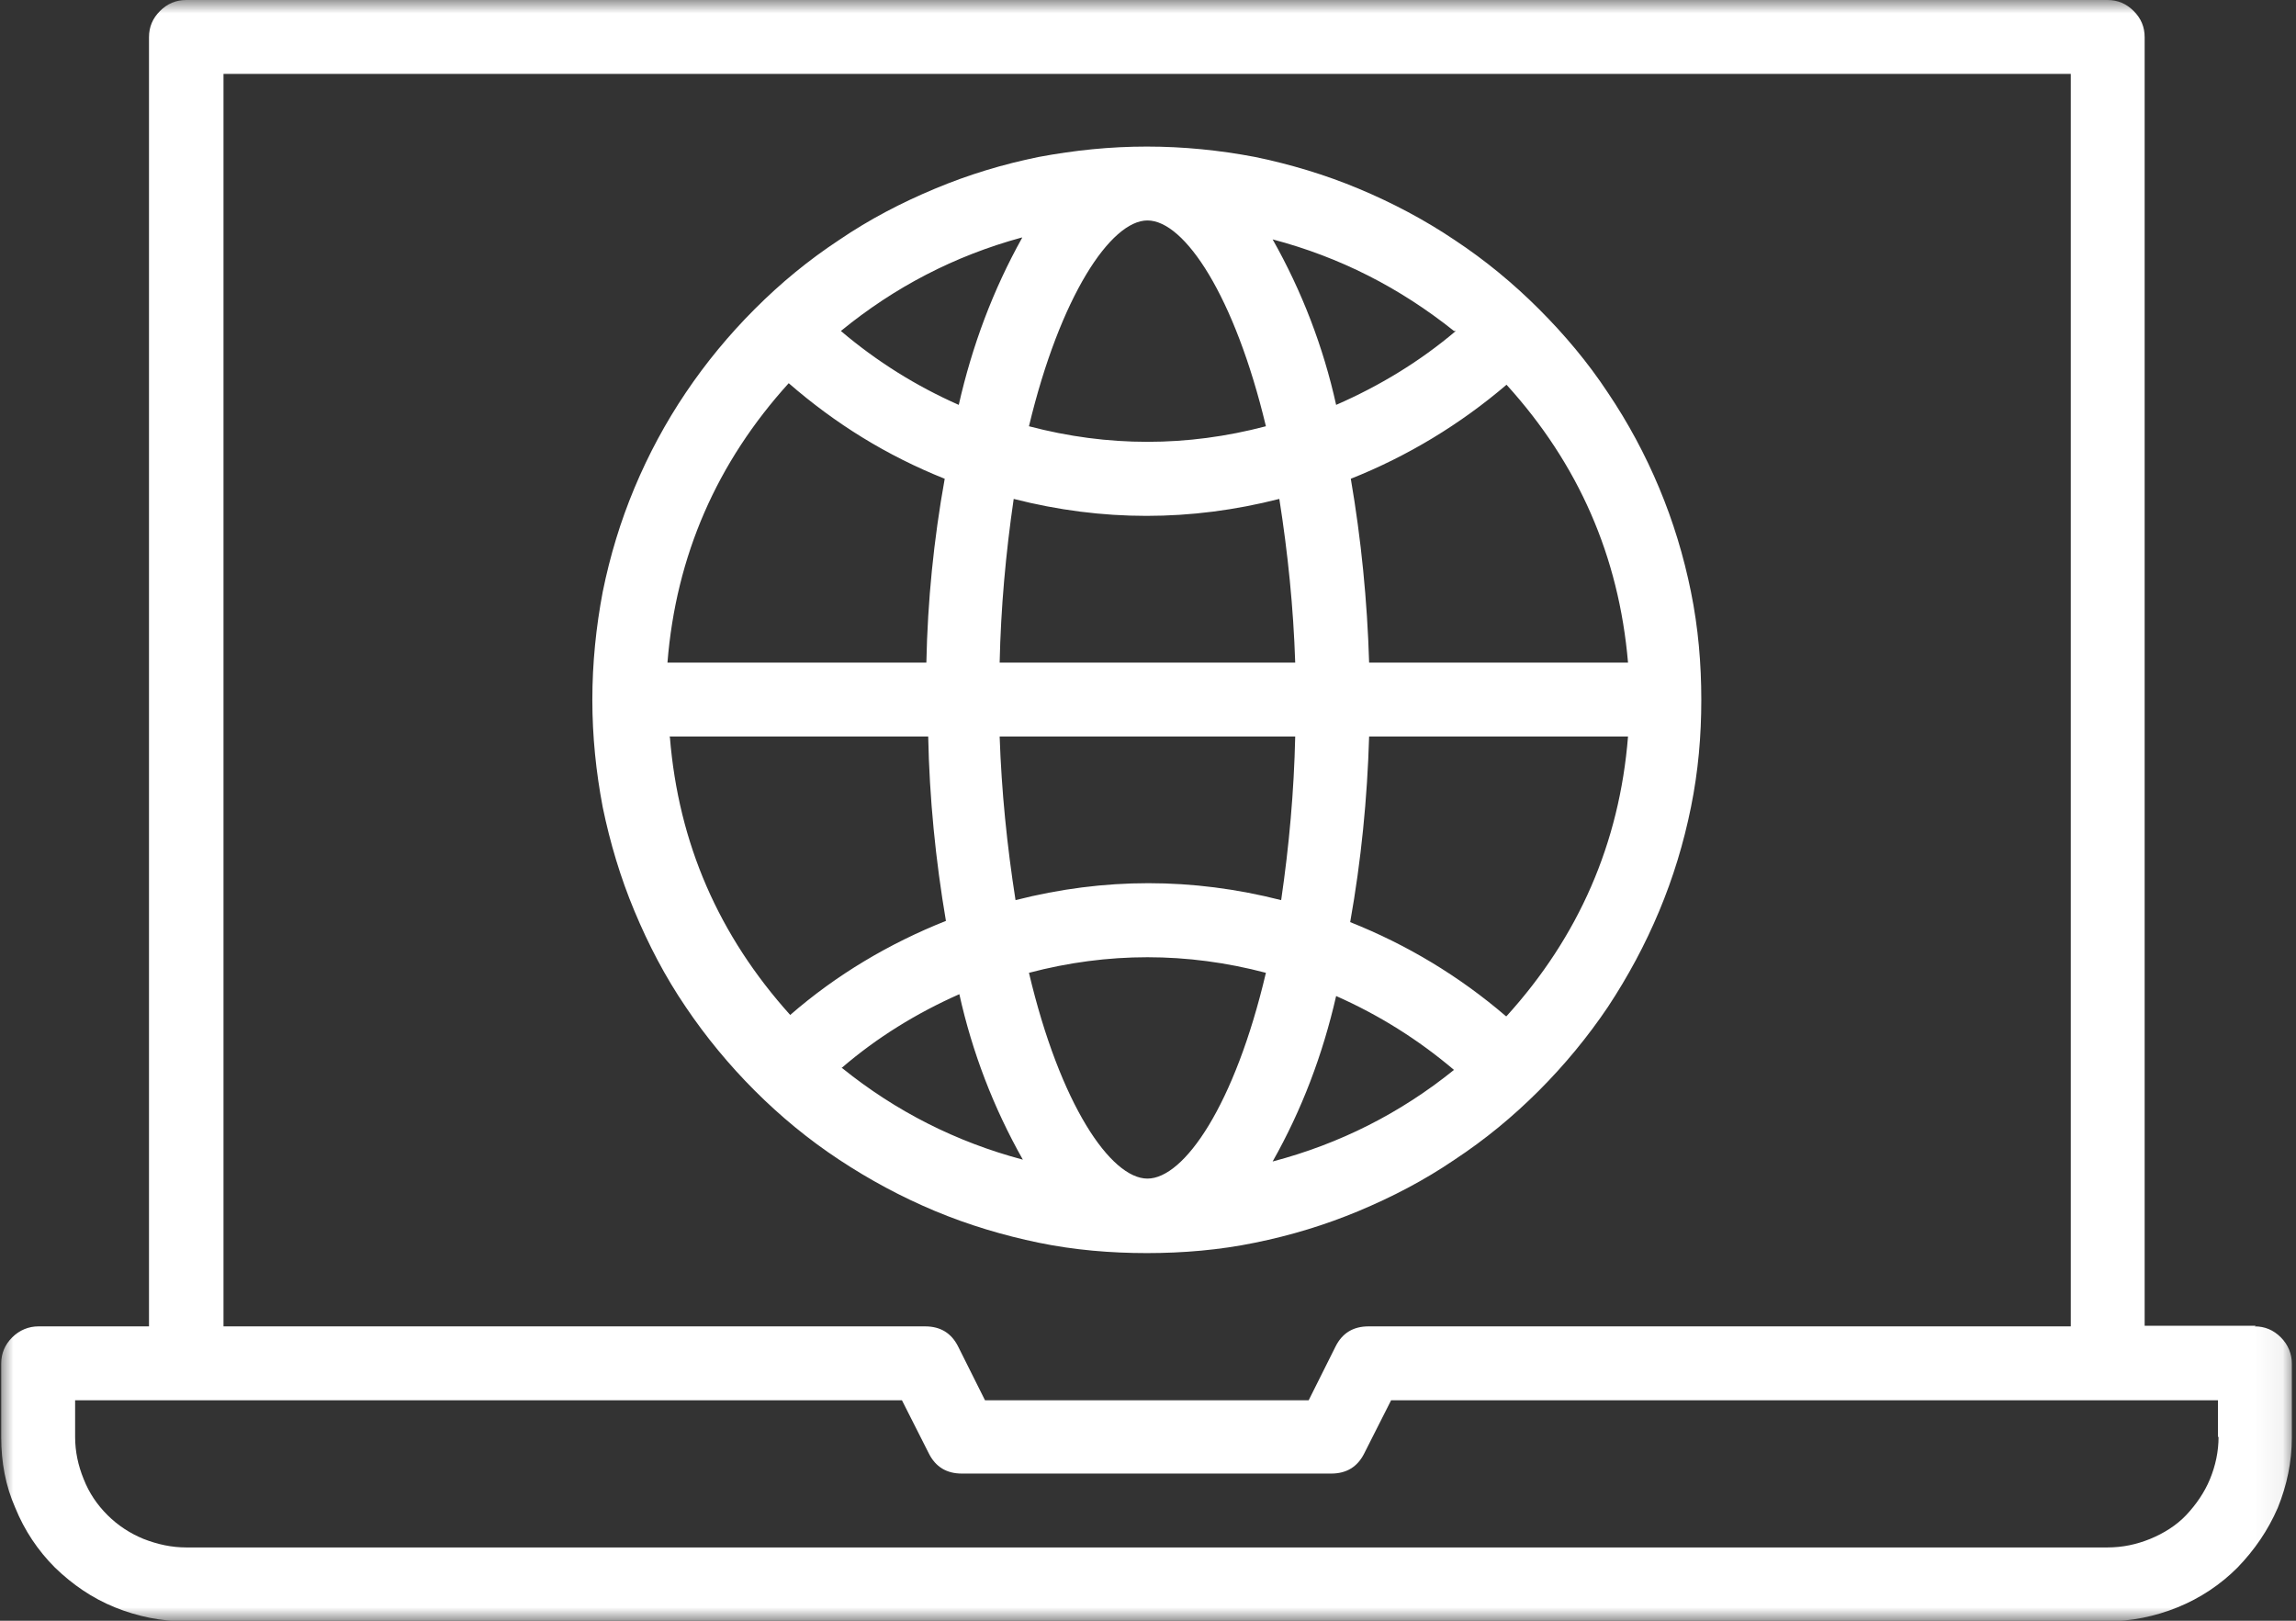 <svg width="85" height="60" viewBox="0 0 85 60" fill="none" xmlns="http://www.w3.org/2000/svg">
<rect x="0" y="0" width="85" height="60" fill="#333333" stroke="none"/>
<g id="Asset 4 2" clip-path="url(#clip0_772_2525)">
<g id="&#235;&#160;&#136;&#236;&#157;&#180;&#236;&#150;&#180; 1">
<g id="Group">
<g id="Clip path group">
<mask id="mask0_772_2525" style="mask-type:luminance" maskUnits="userSpaceOnUse" x="0" y="0" width="85" height="60">
<g id="clippath">
<path id="Vector" d="M84.936 0H0V60H84.936V0Z" fill="white"/>
</g>
</mask>
<g mask="url(#mask0_772_2525)">
<g id="Group_2">
<path id="Vector_2" d="M83.512 49.081H79.397V1.379C79.397 0.995 79.262 0.678 78.99 0.407C78.719 0.136 78.403 0 78.018 0H6.895C6.511 0 6.195 0.136 5.923 0.407C5.652 0.678 5.516 0.995 5.516 1.379V49.103H1.424C1.063 49.103 0.724 49.239 0.452 49.51C0.181 49.782 0.045 50.098 0.045 50.482V53.218C0.045 54.122 0.204 55.004 0.565 55.818C0.904 56.654 1.402 57.4 2.035 58.033C2.69 58.666 3.414 59.163 4.25 59.503C5.087 59.842 5.969 60.023 6.873 60.023H77.996C78.9 60.023 79.782 59.842 80.618 59.503C81.455 59.163 82.201 58.666 82.834 58.033C83.467 57.377 83.964 56.654 84.326 55.818C84.665 54.981 84.846 54.122 84.846 53.218V50.482C84.846 50.121 84.71 49.782 84.439 49.51C84.168 49.239 83.851 49.103 83.467 49.103L83.512 49.081ZM8.274 2.735H76.662V49.103H50.663C50.098 49.103 49.691 49.352 49.443 49.849L48.448 51.839H36.466L35.471 49.849C35.222 49.352 34.816 49.103 34.25 49.103H8.274V2.735ZM82.133 53.195C82.133 53.738 82.02 54.258 81.816 54.755C81.613 55.252 81.296 55.705 80.935 56.089C80.573 56.473 80.098 56.767 79.601 56.971C79.103 57.174 78.584 57.287 78.018 57.287H6.895C6.353 57.287 5.833 57.174 5.313 56.971C4.816 56.767 4.363 56.473 3.979 56.089C3.595 55.705 3.301 55.275 3.097 54.755C2.894 54.258 2.781 53.738 2.781 53.195V51.839H33.391L34.386 53.806C34.635 54.303 35.042 54.552 35.607 54.552H49.284C49.849 54.552 50.256 54.303 50.505 53.806L51.5 51.839H82.11V53.195H82.133Z" fill="white"/>
</g>
</g>
</g>
<path id="Vector_3" d="M62.984 25.908C62.984 24.574 62.871 23.24 62.6 21.907C62.329 20.573 61.944 19.307 61.424 18.063C60.904 16.82 60.271 15.644 59.525 14.537C58.779 13.406 57.92 12.389 56.971 11.439C56.021 10.49 54.981 9.631 53.851 8.885C52.743 8.139 51.545 7.506 50.301 6.986C49.058 6.466 47.769 6.081 46.458 5.81C45.147 5.561 43.813 5.426 42.457 5.426C41.1 5.426 39.789 5.561 38.455 5.81C37.121 6.081 35.855 6.466 34.612 6.986C33.368 7.506 32.193 8.116 31.063 8.885C29.932 9.631 28.915 10.467 27.943 11.439C26.993 12.389 26.134 13.429 25.388 14.537C24.642 15.644 24.009 16.82 23.489 18.063C22.969 19.307 22.585 20.573 22.314 21.907C22.065 23.218 21.929 24.552 21.929 25.908C21.929 27.265 22.065 28.576 22.314 29.887C22.585 31.198 22.969 32.487 23.489 33.73C24.009 34.974 24.619 36.149 25.388 37.28C26.134 38.387 26.993 39.427 27.943 40.377C28.892 41.326 29.932 42.185 31.063 42.931C32.193 43.678 33.368 44.31 34.612 44.831C35.855 45.35 37.144 45.735 38.455 46.006C39.766 46.277 41.123 46.39 42.457 46.39C43.791 46.39 45.147 46.277 46.458 46.006C47.792 45.735 49.058 45.35 50.301 44.831C51.545 44.31 52.721 43.7 53.851 42.931C54.981 42.185 55.998 41.349 56.971 40.377C57.92 39.427 58.779 38.387 59.525 37.28C60.271 36.149 60.904 34.974 61.424 33.73C61.944 32.487 62.329 31.221 62.6 29.887C62.871 28.553 62.984 27.242 62.984 25.908ZM47.114 42.999C48.199 41.078 48.968 39.043 49.465 36.873C51.047 37.574 52.494 38.478 53.828 39.608C51.839 41.213 49.601 42.344 47.114 42.999ZM47.95 27.265C47.905 29.299 47.724 31.311 47.43 33.323C44.152 32.487 40.874 32.487 37.596 33.323C37.28 31.311 37.076 29.277 37.008 27.265H47.95ZM37.008 24.529C37.053 22.494 37.234 20.482 37.528 18.47C40.806 19.307 44.084 19.307 47.362 18.47C47.679 20.482 47.883 22.494 47.95 24.529H37.008ZM55.75 37.619C54.009 36.127 52.087 34.974 49.985 34.137C50.392 31.854 50.618 29.57 50.686 27.265H60.271C59.955 31.221 58.44 34.68 55.773 37.619H55.75ZM60.271 24.529H50.686C50.618 22.246 50.392 19.962 50.008 17.724C52.11 16.888 54.054 15.712 55.773 14.243C58.44 17.182 59.932 20.595 60.271 24.529ZM53.896 12.253C52.562 13.384 51.07 14.288 49.465 14.989C48.99 12.841 48.199 10.784 47.114 8.862C49.601 9.518 51.816 10.648 53.828 12.253H53.896ZM42.479 8.161C43.858 8.161 45.712 10.965 46.865 15.78C43.949 16.549 41.01 16.549 38.093 15.78C39.246 10.965 41.123 8.161 42.479 8.161ZM37.845 8.794C36.76 10.739 35.991 12.796 35.494 14.989C33.911 14.288 32.464 13.384 31.13 12.253C33.12 10.626 35.335 9.473 37.822 8.794H37.845ZM29.186 14.175C30.927 15.69 32.826 16.865 34.974 17.724C34.567 19.985 34.341 22.246 34.295 24.529H24.71C25.026 20.573 26.541 17.114 29.209 14.175H29.186ZM24.778 27.265H34.363C34.408 29.548 34.635 31.831 35.019 34.092C32.916 34.928 30.972 36.081 29.254 37.574C26.609 34.635 25.117 31.221 24.8 27.287L24.778 27.265ZM31.153 39.54C32.464 38.41 33.934 37.506 35.516 36.805C35.991 38.953 36.782 41.01 37.867 42.931C35.403 42.276 33.165 41.145 31.176 39.54H31.153ZM38.093 36.014C41.01 35.245 43.949 35.245 46.865 36.014C45.712 40.919 43.836 43.632 42.479 43.632C41.123 43.632 39.246 40.897 38.093 36.014Z" fill="white"/>
</g>
</g>
</g>
<defs>
<clipPath id="clip0_772_2525">
<rect width="84.936" height="60" fill="white"/>
</clipPath>
</defs>
</svg>

